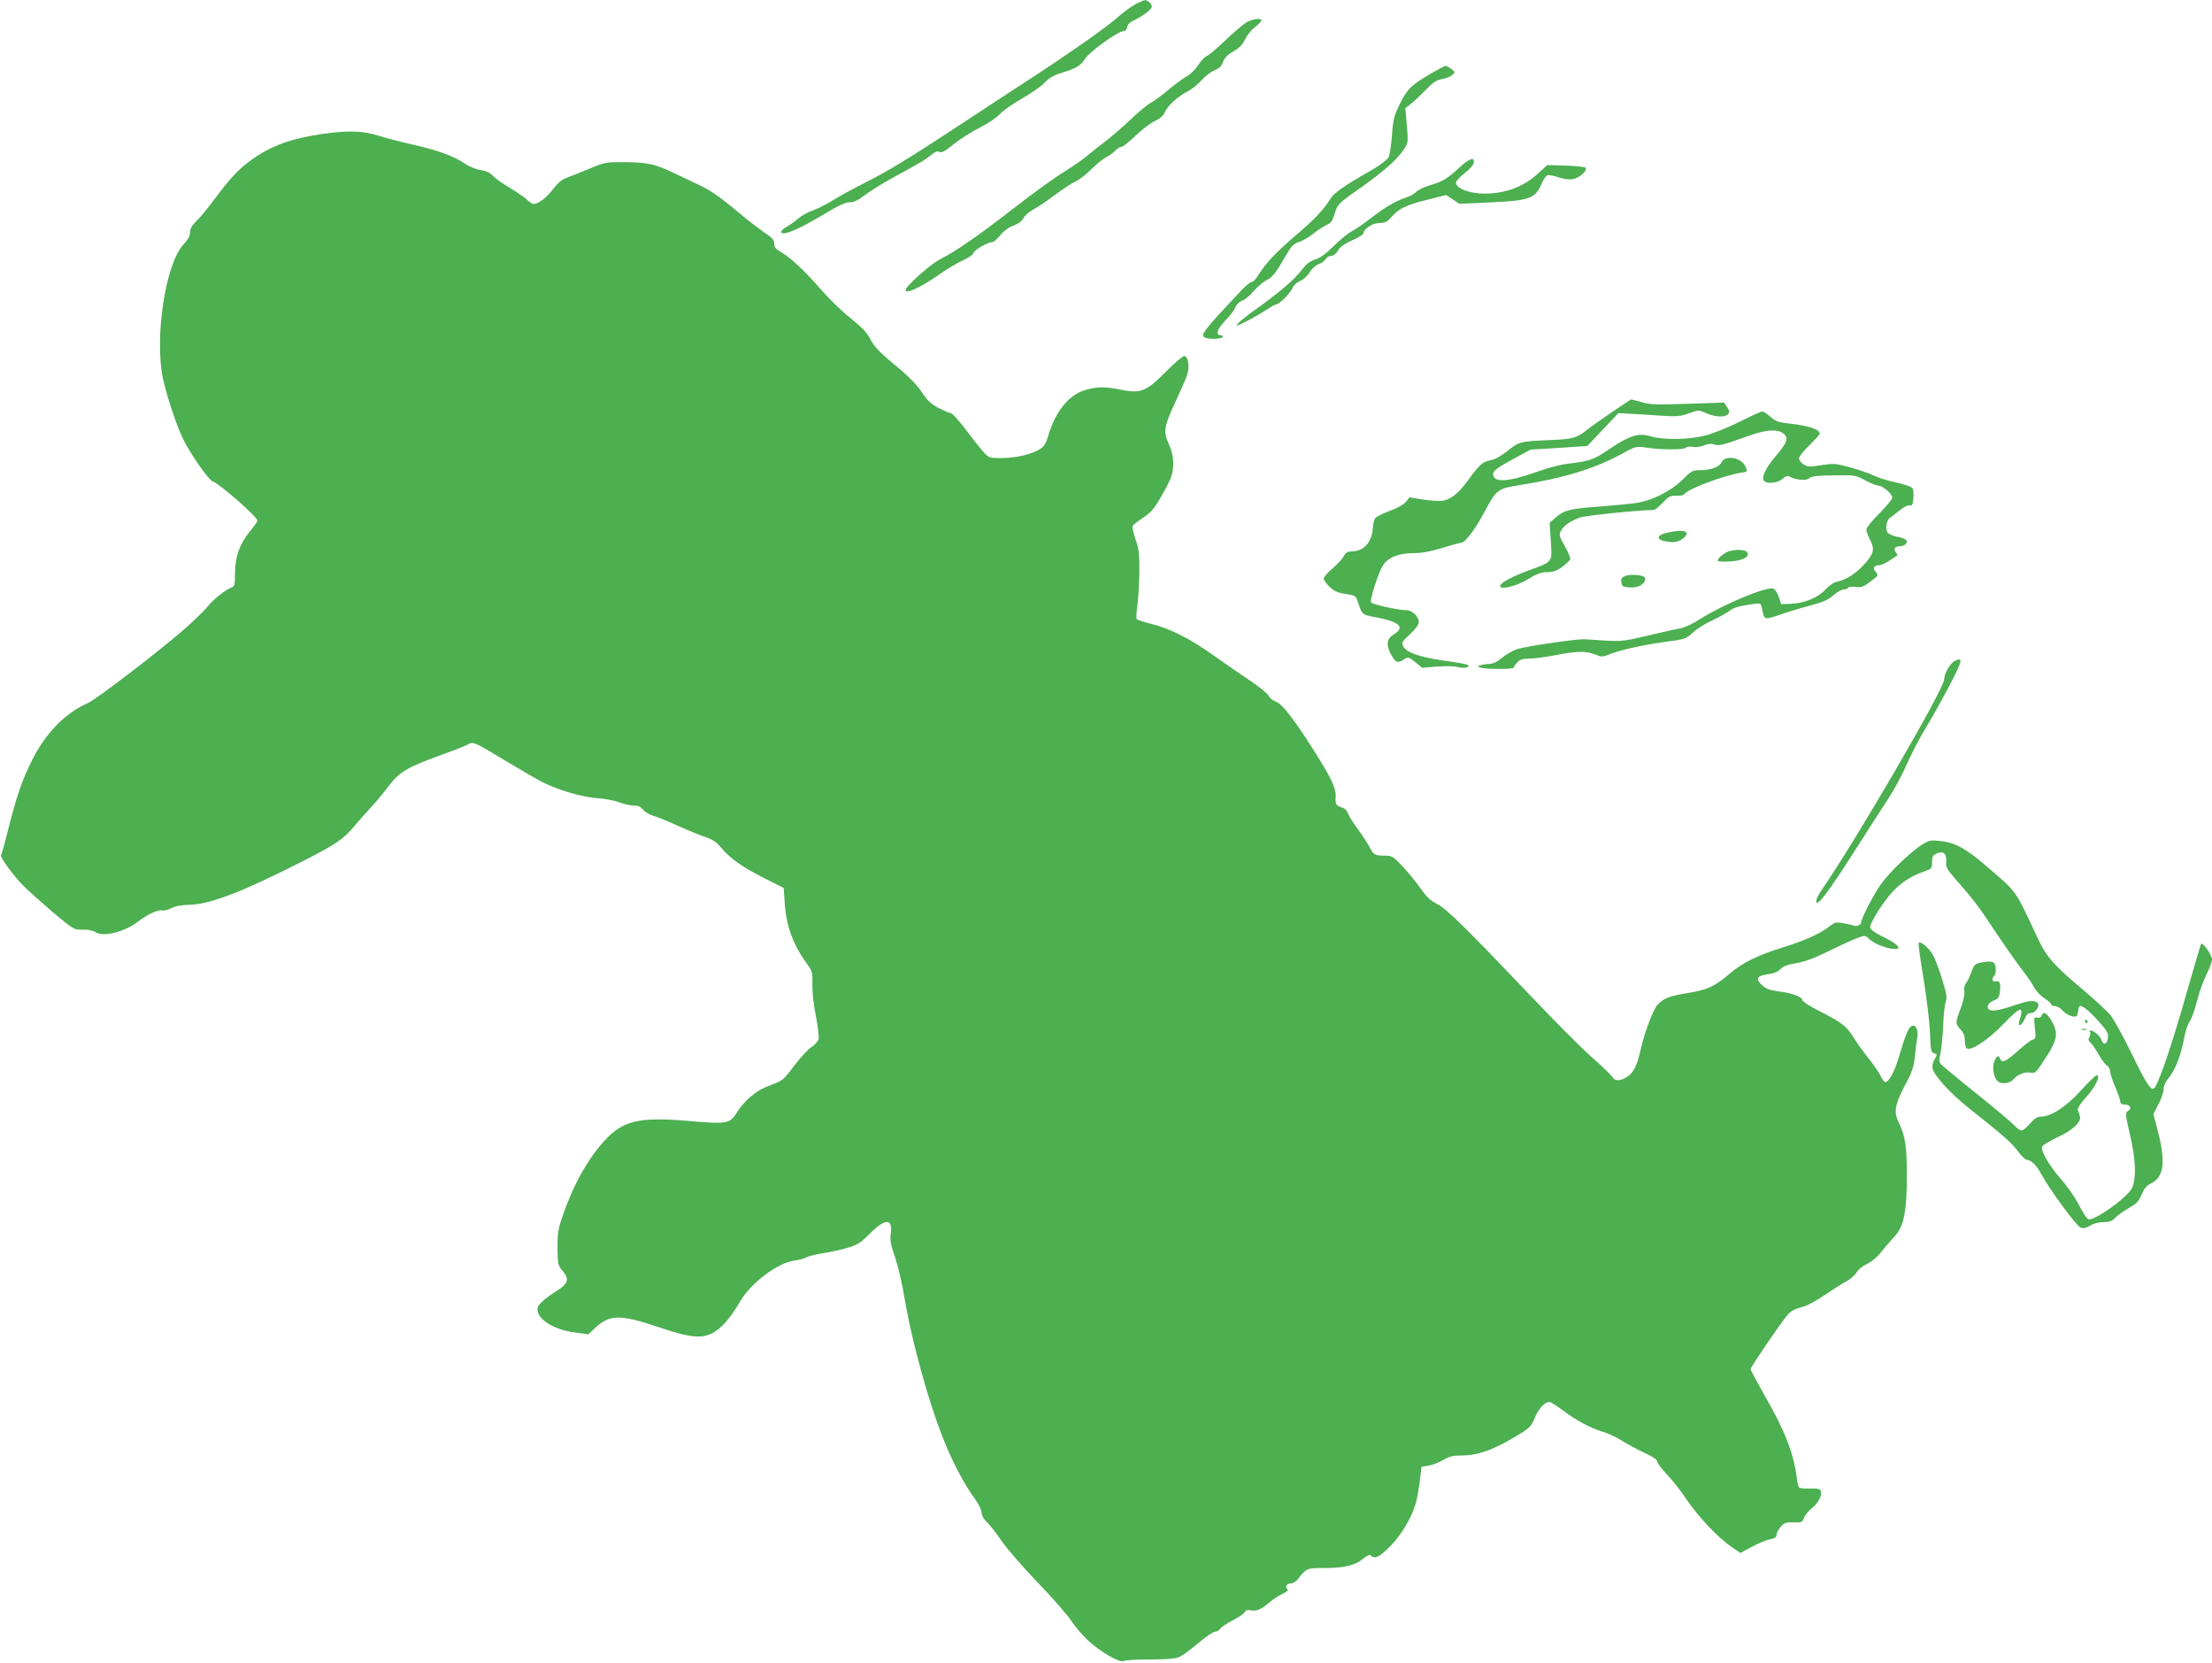 <?xml version="1.0" standalone="no"?>
<!DOCTYPE svg PUBLIC "-//W3C//DTD SVG 20010904//EN"
 "http://www.w3.org/TR/2001/REC-SVG-20010904/DTD/svg10.dtd">
<svg version="1.0" xmlns="http://www.w3.org/2000/svg"
 width="1280pt" height="962pt" viewBox="0 0 1280 962"
 preserveAspectRatio="xMidYMid meet">
<g transform="translate(0,962) scale(0.1,-0.1)"
fill="#4caf50" stroke="none">
<path d="M6573 9597 c-24 -12 -70 -46 -103 -75 -68 -60 -258 -194 -498 -351
-90 -58 -285 -186 -435 -285 -289 -190 -404 -259 -551 -333 -50 -25 -123 -65
-162 -89 -39 -24 -93 -52 -120 -61 -27 -9 -65 -30 -85 -47 -20 -17 -50 -39
-67 -48 -33 -18 -42 -38 -17 -38 30 0 115 40 230 109 85 51 128 71 153 71 24
0 49 12 90 44 31 23 113 74 182 111 144 78 165 91 203 122 20 16 33 20 44 14
12 -6 33 5 82 45 36 29 104 73 151 96 47 24 99 59 116 78 17 19 75 60 128 90
53 30 112 71 131 92 26 27 53 43 102 58 81 25 108 41 132 80 23 39 191 160
222 160 11 0 19 9 21 22 2 14 15 28 33 37 47 21 103 61 109 78 6 15 -19 42
-39 42 -5 0 -29 -10 -52 -22z"/>
<path d="M7210 9489 c-19 -12 -74 -59 -121 -104 -47 -45 -95 -86 -106 -89 -11
-4 -33 -27 -49 -52 -16 -25 -45 -54 -64 -64 -19 -10 -68 -45 -108 -79 -40 -33
-87 -68 -105 -77 -17 -9 -68 -51 -112 -93 -44 -42 -109 -98 -145 -126 -36 -27
-84 -65 -106 -84 -23 -20 -85 -63 -138 -96 -54 -33 -184 -127 -289 -209 -203
-158 -336 -250 -429 -297 -55 -28 -198 -156 -198 -177 0 -26 91 17 202 95 42
29 102 65 132 78 30 13 57 32 60 43 6 18 84 62 110 62 7 0 27 18 44 39 19 24
49 46 77 56 29 11 50 27 58 44 7 14 32 36 56 49 24 12 80 50 125 84 45 34 99
69 121 79 22 10 63 42 90 70 28 28 66 59 85 69 19 10 44 27 54 39 11 12 26 21
34 21 9 0 46 29 83 65 37 36 88 74 112 85 30 14 48 29 57 50 15 37 75 92 132
121 24 12 60 41 80 64 21 24 55 50 75 58 28 11 42 24 50 49 9 24 27 42 62 62
34 20 53 40 65 67 10 22 35 54 57 71 21 17 39 35 39 40 0 16 -55 8 -90 -13z"/>
<path d="M8284 9197 c-116 -68 -140 -90 -182 -175 -35 -71 -40 -89 -47 -183
-4 -57 -13 -115 -20 -129 -7 -14 -49 -45 -96 -73 -157 -89 -219 -132 -240
-166 -38 -63 -94 -122 -205 -216 -112 -96 -171 -159 -213 -227 -12 -21 -29
-38 -36 -38 -8 0 -34 -21 -59 -47 -229 -243 -245 -264 -210 -277 25 -10 92 -7
99 4 3 6 0 10 -8 10 -35 0 -26 33 22 84 28 28 55 64 60 79 7 17 23 32 40 38
17 6 46 31 66 55 20 24 54 53 75 64 37 19 46 31 128 170 16 27 33 42 56 49 19
5 56 26 84 48 27 22 63 45 79 52 23 9 33 23 43 54 19 66 20 67 151 159 138 98
212 163 252 223 26 39 26 42 18 140 l-9 100 26 19 c15 11 54 47 87 81 49 50
68 63 102 68 23 4 49 15 58 24 16 15 15 18 -7 34 -12 10 -27 18 -33 18 -5 0
-42 -20 -81 -42z"/>
<path d="M1864 8845 c-181 -27 -295 -68 -408 -149 -74 -53 -121 -103 -214
-227 -38 -52 -86 -110 -106 -128 -25 -25 -36 -44 -36 -64 0 -21 -12 -43 -39
-72 -104 -113 -168 -538 -118 -775 23 -106 80 -276 119 -355 44 -87 146 -233
169 -240 38 -12 259 -206 259 -227 0 -5 -20 -33 -44 -62 -60 -74 -86 -147 -86
-242 0 -62 -3 -76 -17 -81 -39 -15 -105 -67 -140 -110 -21 -26 -77 -80 -124
-122 -141 -125 -521 -417 -572 -439 -132 -58 -246 -176 -325 -337 -54 -109
-86 -201 -132 -383 -21 -85 -41 -156 -44 -159 -9 -9 69 -115 127 -175 31 -31
110 -101 175 -157 118 -99 120 -100 170 -99 31 1 60 -5 75 -15 45 -29 169 2
245 61 54 42 117 71 140 65 11 -2 35 3 53 13 23 12 59 19 109 20 118 3 309 77
662 257 180 92 224 122 285 194 26 31 71 81 100 113 29 31 74 85 100 120 60
81 113 113 286 175 72 26 148 55 167 65 42 21 30 26 240 -100 80 -48 169 -99
198 -114 92 -47 227 -86 314 -93 46 -3 105 -14 131 -24 26 -11 64 -19 83 -19
26 0 41 -7 54 -23 10 -13 37 -29 59 -36 23 -6 89 -33 148 -60 60 -27 131 -56
160 -65 38 -13 61 -29 87 -61 50 -60 121 -111 250 -176 l111 -56 6 -89 c8
-129 49 -241 127 -347 33 -46 35 -52 33 -122 -1 -44 7 -118 20 -183 12 -60 19
-120 16 -133 -4 -13 -22 -34 -41 -46 -19 -12 -61 -57 -94 -100 -71 -94 -71
-94 -149 -123 -74 -26 -143 -83 -189 -156 -42 -66 -55 -68 -288 -48 -280 23
-372 1 -479 -116 -97 -106 -184 -263 -243 -440 -25 -72 -29 -100 -28 -182 1
-89 3 -99 28 -128 43 -51 35 -76 -37 -121 -70 -44 -107 -79 -107 -102 0 -61
97 -121 221 -136 l73 -10 41 38 c85 78 144 78 371 2 188 -64 255 -68 325 -22
46 31 95 90 144 176 62 105 219 222 314 233 25 3 55 11 66 18 11 6 54 17 95
24 41 6 106 20 143 31 59 17 77 29 127 79 91 92 136 94 125 6 -6 -42 -1 -67
25 -141 17 -50 42 -157 55 -240 14 -82 45 -229 71 -325 105 -402 205 -649 338
-835 20 -27 36 -61 36 -76 0 -15 12 -37 31 -55 17 -16 55 -63 83 -106 28 -42
122 -150 208 -240 87 -89 174 -190 196 -223 21 -33 66 -85 100 -117 70 -64
184 -130 204 -117 7 5 75 9 151 9 93 0 148 4 170 14 18 7 67 43 110 80 43 36
87 66 97 66 10 0 25 8 32 19 7 10 41 32 74 49 34 17 64 38 67 46 5 11 15 14
35 10 33 -7 62 6 111 49 19 16 52 37 73 47 27 12 34 20 27 27 -15 15 -3 33 22
33 10 0 27 10 37 22 53 67 53 67 158 67 113 0 179 16 225 56 22 18 35 23 42
16 22 -22 49 -9 110 52 61 61 121 158 147 242 8 22 18 81 25 130 l11 90 39 6
c22 3 60 18 85 32 35 21 58 27 106 27 98 0 189 33 336 123 59 36 70 48 89 94
21 52 58 93 85 93 7 0 43 -23 79 -50 77 -58 158 -101 231 -123 27 -8 75 -30
105 -49 30 -19 89 -51 132 -71 50 -23 77 -42 77 -52 0 -9 26 -44 59 -78 32
-34 82 -98 111 -142 63 -94 181 -220 257 -272 l54 -37 67 36 c37 20 84 40 105
43 27 5 37 12 37 26 0 10 11 31 24 46 21 24 31 28 74 26 47 -2 51 0 62 28 7
17 28 41 45 55 36 27 61 75 51 99 -4 12 -19 15 -59 14 -30 -1 -59 1 -64 4 -6
4 -13 30 -16 59 -17 138 -68 271 -183 470 -46 82 -84 152 -84 158 0 11 166
255 210 309 22 26 43 38 82 48 33 8 85 35 138 72 47 32 103 67 125 79 22 11
48 34 58 51 10 17 36 38 61 49 25 12 58 39 81 68 21 27 56 67 77 90 54 57 72
141 72 349 1 166 -9 235 -45 307 -32 63 -25 106 32 215 44 82 53 110 60 173 4
41 10 91 14 110 8 45 -14 81 -38 61 -17 -14 -32 -52 -71 -182 -24 -81 -56
-139 -77 -139 -5 0 -18 17 -28 39 -11 21 -43 67 -71 102 -28 35 -67 89 -86
120 -38 62 -69 86 -202 153 -51 26 -92 52 -92 60 0 19 -63 42 -139 51 -48 6
-70 14 -94 35 -41 37 -32 55 33 64 35 5 59 14 73 30 16 16 42 26 91 34 49 8
106 29 195 73 69 34 144 68 165 75 38 14 41 13 66 -11 28 -27 104 -55 147 -55
42 0 11 31 -69 70 -44 21 -74 42 -76 53 -5 24 78 154 132 211 53 54 105 88
174 112 50 18 52 20 52 57 0 31 5 40 26 49 38 18 60 0 56 -46 -3 -33 3 -44 60
-109 98 -111 128 -151 228 -302 51 -77 118 -171 147 -210 30 -38 64 -86 74
-107 11 -21 37 -49 59 -63 22 -14 40 -30 40 -35 0 -6 9 -10 21 -10 12 0 34
-13 49 -30 27 -29 79 -42 81 -20 1 6 3 15 4 20 1 6 3 15 4 20 3 26 42 1 104
-66 58 -64 68 -79 65 -106 -4 -39 -25 -48 -37 -15 -5 14 -20 32 -33 41 -25 18
-42 21 -33 6 3 -5 1 -18 -4 -29 -8 -14 -7 -22 5 -32 9 -7 30 -37 47 -67 16
-29 38 -59 48 -65 11 -7 19 -22 19 -33 0 -12 14 -54 30 -92 17 -39 30 -78 30
-86 0 -10 9 -16 24 -16 33 0 44 -20 21 -36 -18 -13 -17 -19 11 -141 33 -143
37 -246 12 -304 -24 -54 -220 -195 -254 -182 -8 3 -33 40 -54 82 -21 42 -68
110 -105 151 -70 81 -117 162 -108 187 3 8 43 32 87 53 88 40 142 90 132 122
-3 10 -9 26 -12 36 -3 12 13 37 51 79 51 56 82 123 58 123 -6 0 -47 -40 -92
-89 -85 -94 -173 -151 -232 -151 -20 0 -37 -11 -62 -40 -19 -22 -41 -40 -49
-40 -8 0 -27 14 -44 31 -16 18 -115 101 -220 185 -105 84 -196 160 -203 168
-11 13 -11 26 -3 59 6 23 13 94 16 157 2 63 9 128 15 143 9 24 6 46 -20 130
-17 56 -41 120 -54 143 -24 41 -71 81 -82 70 -4 -3 9 -95 27 -203 18 -109 35
-250 38 -315 4 -105 6 -117 24 -121 19 -5 19 -7 3 -35 -11 -18 -15 -39 -12
-53 11 -44 102 -143 207 -227 205 -163 251 -203 287 -252 21 -28 44 -50 53
-50 24 -1 55 -31 83 -84 50 -91 202 -298 226 -307 17 -7 31 -4 56 11 20 12 50
20 77 20 35 0 50 6 68 25 13 14 48 39 78 56 45 25 58 39 75 79 14 34 29 52 53
63 76 37 87 123 41 302 l-26 100 29 57 c17 31 30 71 30 87 0 16 10 42 24 58
45 55 75 131 97 248 6 32 19 71 30 86 11 15 30 70 43 121 13 51 38 120 55 153
17 33 31 71 31 85 0 25 -53 100 -63 90 -2 -3 -43 -140 -90 -305 -74 -262 -148
-479 -176 -524 -19 -30 -45 6 -132 186 -50 103 -107 206 -126 230 -20 24 -97
95 -172 158 -156 131 -200 182 -246 280 -139 297 -118 267 -300 424 -118 102
-180 136 -267 146 -51 6 -63 4 -101 -18 -62 -37 -190 -159 -242 -231 -43 -61
-115 -199 -115 -222 0 -14 -25 -25 -42 -19 -7 3 -34 9 -61 14 -44 8 -50 6 -83
-20 -51 -40 -144 -82 -265 -119 -148 -46 -234 -88 -309 -152 -88 -75 -131 -95
-246 -113 -105 -17 -136 -30 -172 -67 -26 -28 -74 -156 -97 -255 -21 -96 -43
-140 -80 -163 -41 -25 -71 -25 -84 -1 -6 10 -60 63 -122 117 -61 54 -215 209
-343 344 -382 401 -496 514 -551 541 -37 19 -61 41 -94 89 -25 35 -71 92 -104
127 -56 60 -62 63 -106 63 -55 0 -63 5 -86 50 -10 19 -39 65 -66 101 -26 36
-53 77 -58 92 -6 15 -19 30 -28 33 -43 13 -47 20 -44 66 3 49 -27 111 -136
282 -109 170 -175 255 -208 266 -18 6 -37 21 -43 34 -6 13 -55 53 -109 89 -54
36 -150 102 -213 147 -135 96 -246 152 -355 180 -44 11 -83 24 -87 28 -4 4 -2
39 3 77 6 39 11 126 12 195 1 105 -3 135 -22 189 -12 35 -20 70 -17 77 3 8 30
29 59 48 44 28 64 51 102 116 27 45 54 98 61 118 21 60 17 130 -12 192 -34 73
-29 102 39 248 30 64 61 134 67 155 15 48 5 107 -17 107 -9 0 -55 -38 -101
-85 -118 -120 -151 -134 -268 -109 -89 18 -138 18 -203 -2 -97 -28 -174 -125
-216 -267 -13 -44 -23 -61 -49 -76 -48 -30 -140 -51 -222 -51 -70 0 -72 1
-105 38 -19 21 -65 79 -103 130 -39 51 -76 92 -83 92 -8 0 -40 14 -72 30 -45
24 -65 43 -96 90 -23 36 -71 87 -119 127 -126 104 -156 134 -182 185 -17 34
-49 67 -112 117 -48 38 -123 111 -167 161 -97 112 -181 191 -235 221 -31 18
-40 29 -40 49 0 22 -11 34 -53 62 -28 19 -96 71 -150 116 -126 105 -172 136
-255 173 -37 17 -98 46 -137 65 -91 44 -147 56 -275 56 -100 1 -110 -1 -195
-36 -49 -21 -109 -44 -132 -53 -29 -10 -53 -29 -80 -64 -38 -51 -88 -89 -115
-89 -8 0 -23 9 -34 21 -10 11 -54 42 -99 69 -44 26 -91 60 -104 74 -16 17 -39
28 -70 32 -25 4 -65 20 -89 36 -65 45 -151 76 -297 110 -71 16 -165 40 -208
54 -89 28 -176 30 -323 9z"/>
<path d="M8452 8657 c-77 -71 -101 -86 -172 -107 -37 -11 -75 -29 -85 -40 -9
-10 -34 -25 -54 -31 -64 -21 -124 -56 -206 -119 -44 -35 -96 -70 -115 -79 -19
-10 -65 -47 -101 -83 -46 -46 -79 -70 -108 -79 -30 -9 -51 -25 -79 -61 -40
-54 -129 -130 -262 -225 -47 -33 -94 -71 -105 -83 -18 -20 -12 -18 45 10 36
18 88 48 116 66 28 19 56 34 61 34 17 0 82 67 93 95 6 15 24 32 44 40 19 8 43
30 55 50 12 21 34 40 51 47 17 5 35 19 41 29 5 10 20 19 32 19 14 0 28 11 39
30 12 21 38 40 83 60 36 16 65 34 65 40 0 26 53 60 92 60 33 0 45 6 71 36 43
48 83 68 209 99 l106 27 39 -26 38 -25 180 8 c228 11 259 22 296 109 10 23 25
45 33 48 7 3 37 -2 65 -12 31 -10 64 -14 84 -10 38 7 86 51 71 66 -5 5 -57 10
-115 12 l-106 3 -50 -46 c-84 -79 -190 -119 -313 -119 -86 0 -165 30 -165 63
0 9 23 34 50 55 28 21 51 47 53 60 5 35 -23 27 -76 -21z"/>
<path d="M9329 7237 c-58 -40 -124 -86 -146 -104 -58 -47 -84 -54 -218 -59
-169 -7 -175 -9 -242 -63 -40 -31 -74 -50 -100 -54 -42 -7 -65 -28 -127 -114
-50 -70 -98 -111 -143 -119 -20 -4 -73 -1 -117 6 l-80 13 -20 -26 c-13 -15
-50 -37 -93 -52 -40 -15 -78 -34 -85 -42 -6 -8 -13 -34 -14 -58 -5 -83 -53
-135 -123 -135 -23 0 -34 -7 -45 -27 -8 -16 -37 -47 -65 -71 -28 -24 -51 -50
-51 -59 0 -9 15 -30 34 -48 27 -25 48 -35 93 -41 58 -9 58 -9 73 -54 22 -65
23 -67 97 -80 143 -27 176 -58 108 -100 -42 -26 -46 -62 -13 -121 24 -43 37
-47 73 -23 23 15 26 14 64 -16 l40 -33 88 7 c51 4 102 2 122 -3 34 -10 74 0
53 13 -6 4 -69 15 -141 25 -140 21 -212 46 -231 82 -11 20 -8 26 39 70 34 32
51 55 51 71 0 31 -39 68 -71 68 -49 0 -201 34 -206 46 -6 17 43 170 68 211 29
47 91 73 176 73 50 0 99 9 168 30 54 17 103 30 110 30 22 0 79 74 131 171 74
139 79 142 209 163 254 40 431 94 591 181 80 44 80 44 145 35 86 -13 216 -12
224 0 4 6 21 8 38 5 19 -4 46 0 66 8 24 10 43 12 61 6 27 -10 46 -5 200 50 99
36 167 40 200 13 32 -26 22 -53 -45 -131 -59 -70 -85 -125 -66 -144 18 -18 80
-11 106 13 17 16 28 19 42 12 38 -20 94 -24 112 -9 12 12 47 16 141 17 123 2
126 2 184 -29 32 -17 67 -31 77 -31 24 0 79 -48 79 -69 0 -9 -34 -50 -75 -91
-41 -41 -75 -83 -75 -93 0 -10 9 -35 20 -57 29 -58 25 -79 -26 -138 -49 -56
-109 -96 -162 -107 -21 -4 -48 -22 -69 -46 -42 -46 -124 -80 -202 -82 l-54 -2
-14 42 c-8 23 -22 45 -32 48 -40 13 -293 -93 -426 -178 -38 -25 -88 -48 -110
-52 -22 -3 -107 -22 -189 -42 -135 -32 -157 -34 -245 -29 -53 4 -109 7 -126 8
-49 1 -336 -41 -386 -57 -25 -9 -64 -31 -87 -50 -28 -24 -51 -35 -74 -36 -18
0 -42 -4 -52 -8 -18 -7 -18 -8 5 -14 35 -10 189 -9 189 1 0 5 9 18 20 30 16
17 32 22 70 22 27 0 96 9 152 20 125 24 175 25 228 4 36 -15 43 -15 79 -1 65
27 189 54 321 73 122 16 126 18 168 56 24 22 73 53 110 69 37 17 80 41 97 53
29 22 52 29 142 42 40 6 42 5 48 -22 17 -76 5 -73 135 -30 41 14 113 35 159
47 63 17 94 31 121 56 21 18 47 33 58 33 12 0 24 5 27 10 3 6 23 8 43 5 31 -5
44 0 85 30 46 35 48 37 32 55 -20 22 -12 40 18 40 11 0 39 12 61 27 23 15 43
28 45 30 2 1 -2 9 -8 17 -17 20 -6 36 23 36 13 0 29 6 35 14 15 18 -2 32 -52
41 -21 4 -44 14 -52 22 -18 17 -10 73 12 88 9 6 34 25 56 43 23 19 48 31 58
29 14 -4 18 4 21 42 3 27 0 51 -7 59 -7 7 -51 22 -98 32 -47 10 -103 28 -125
39 -21 11 -80 32 -131 46 -87 24 -97 25 -171 14 -70 -11 -81 -10 -104 5 -14 9
-26 25 -26 35 0 9 27 43 60 75 33 32 60 62 60 67 0 25 -63 46 -177 59 -61 6
-79 13 -108 39 -20 17 -41 31 -47 31 -7 0 -66 -27 -132 -60 -67 -34 -156 -69
-200 -80 -96 -24 -239 -26 -311 -5 -73 23 -124 7 -248 -77 -80 -55 -112 -66
-214 -78 -57 -6 -129 -24 -201 -50 -169 -60 -252 -64 -252 -11 0 18 31 40 141
99 l76 41 164 10 164 11 90 95 90 95 75 -4 c41 -2 120 -7 175 -11 86 -6 108
-4 158 14 57 20 57 20 100 1 50 -23 110 -26 126 -6 10 12 9 20 -5 41 l-17 26
-211 -7 c-180 -6 -219 -5 -268 10 -31 9 -58 16 -60 15 -1 0 -51 -33 -109 -72z"/>
<path d="M9962 6946 c-12 -28 -63 -46 -129 -46 -37 0 -48 -6 -95 -53 -66 -66
-173 -121 -265 -136 -37 -6 -133 -15 -213 -21 -172 -12 -209 -21 -257 -63
l-36 -31 7 -107 c8 -126 16 -116 -139 -173 -98 -36 -167 -77 -153 -91 15 -16
99 8 161 45 50 31 76 40 110 40 33 0 54 7 86 30 23 17 44 37 47 44 3 7 -11 41
-31 76 -32 57 -35 67 -23 88 16 31 55 58 110 78 33 12 332 42 427 44 8 0 31
19 53 42 33 36 43 41 77 40 22 -1 43 3 46 8 18 30 224 108 328 125 42 7 41 5
26 38 -23 51 -117 66 -137 23z"/>
<path d="M9643 6537 c-61 -14 -59 -42 2 -50 48 -7 70 -2 98 21 45 39 -3 53
-100 29z"/>
<path d="M10000 6429 c-29 -12 -60 -38 -60 -52 0 -5 29 -8 69 -5 77 4 121 28
100 55 -13 15 -72 16 -109 2z"/>
<path d="M9407 6289 c-23 -9 -28 -16 -25 -38 3 -23 8 -26 46 -29 28 -2 53 3
68 13 23 15 32 39 16 49 -18 11 -80 14 -105 5z"/>
<path d="M11312 5797 c-26 -12 -62 -74 -62 -108 0 -54 -516 -940 -709 -1218
-17 -24 -31 -53 -31 -65 1 -38 67 48 220 288 80 125 169 264 199 309 30 45 78
134 106 198 29 65 77 157 107 205 30 49 84 145 121 214 95 180 101 201 49 177z"/>
<path d="M11460 4051 c-30 -5 -37 -12 -53 -56 -10 -27 -24 -57 -32 -65 -7 -8
-11 -28 -8 -45 2 -18 -6 -57 -21 -98 -32 -83 -32 -89 -1 -123 18 -19 25 -38
25 -65 0 -21 5 -41 11 -44 24 -16 123 49 207 136 108 111 126 115 97 22 -12
-38 14 -27 31 12 10 26 20 35 38 35 28 0 55 48 34 61 -21 14 -50 10 -124 -14
-88 -31 -135 -39 -153 -28 -20 13 -6 41 28 54 23 8 30 18 33 46 7 51 0 70 -23
64 -21 -6 -26 16 -8 34 6 6 9 26 7 44 -3 37 -19 43 -88 30z"/>
<path d="M11813 3744 c-3 -10 -13 -14 -25 -11 -18 5 -19 1 -13 -58 7 -58 5
-64 -14 -70 -11 -3 -50 -33 -86 -66 -67 -60 -91 -71 -101 -44 -9 23 -20 18
-33 -14 -15 -36 -5 -94 19 -116 21 -19 71 -13 91 11 22 27 69 46 99 39 26 -6
31 -1 79 72 64 97 78 138 62 186 -13 39 -47 87 -62 87 -5 0 -12 -7 -16 -16z"/>
<path d="M12065 3710 c3 -5 8 -10 11 -10 2 0 4 5 4 10 0 6 -5 10 -11 10 -5 0
-7 -4 -4 -10z"/>
<path d="M12048 3663 c6 -2 18 -2 25 0 6 3 1 5 -13 5 -14 0 -19 -2 -12 -5z"/>
</g>
</svg>
